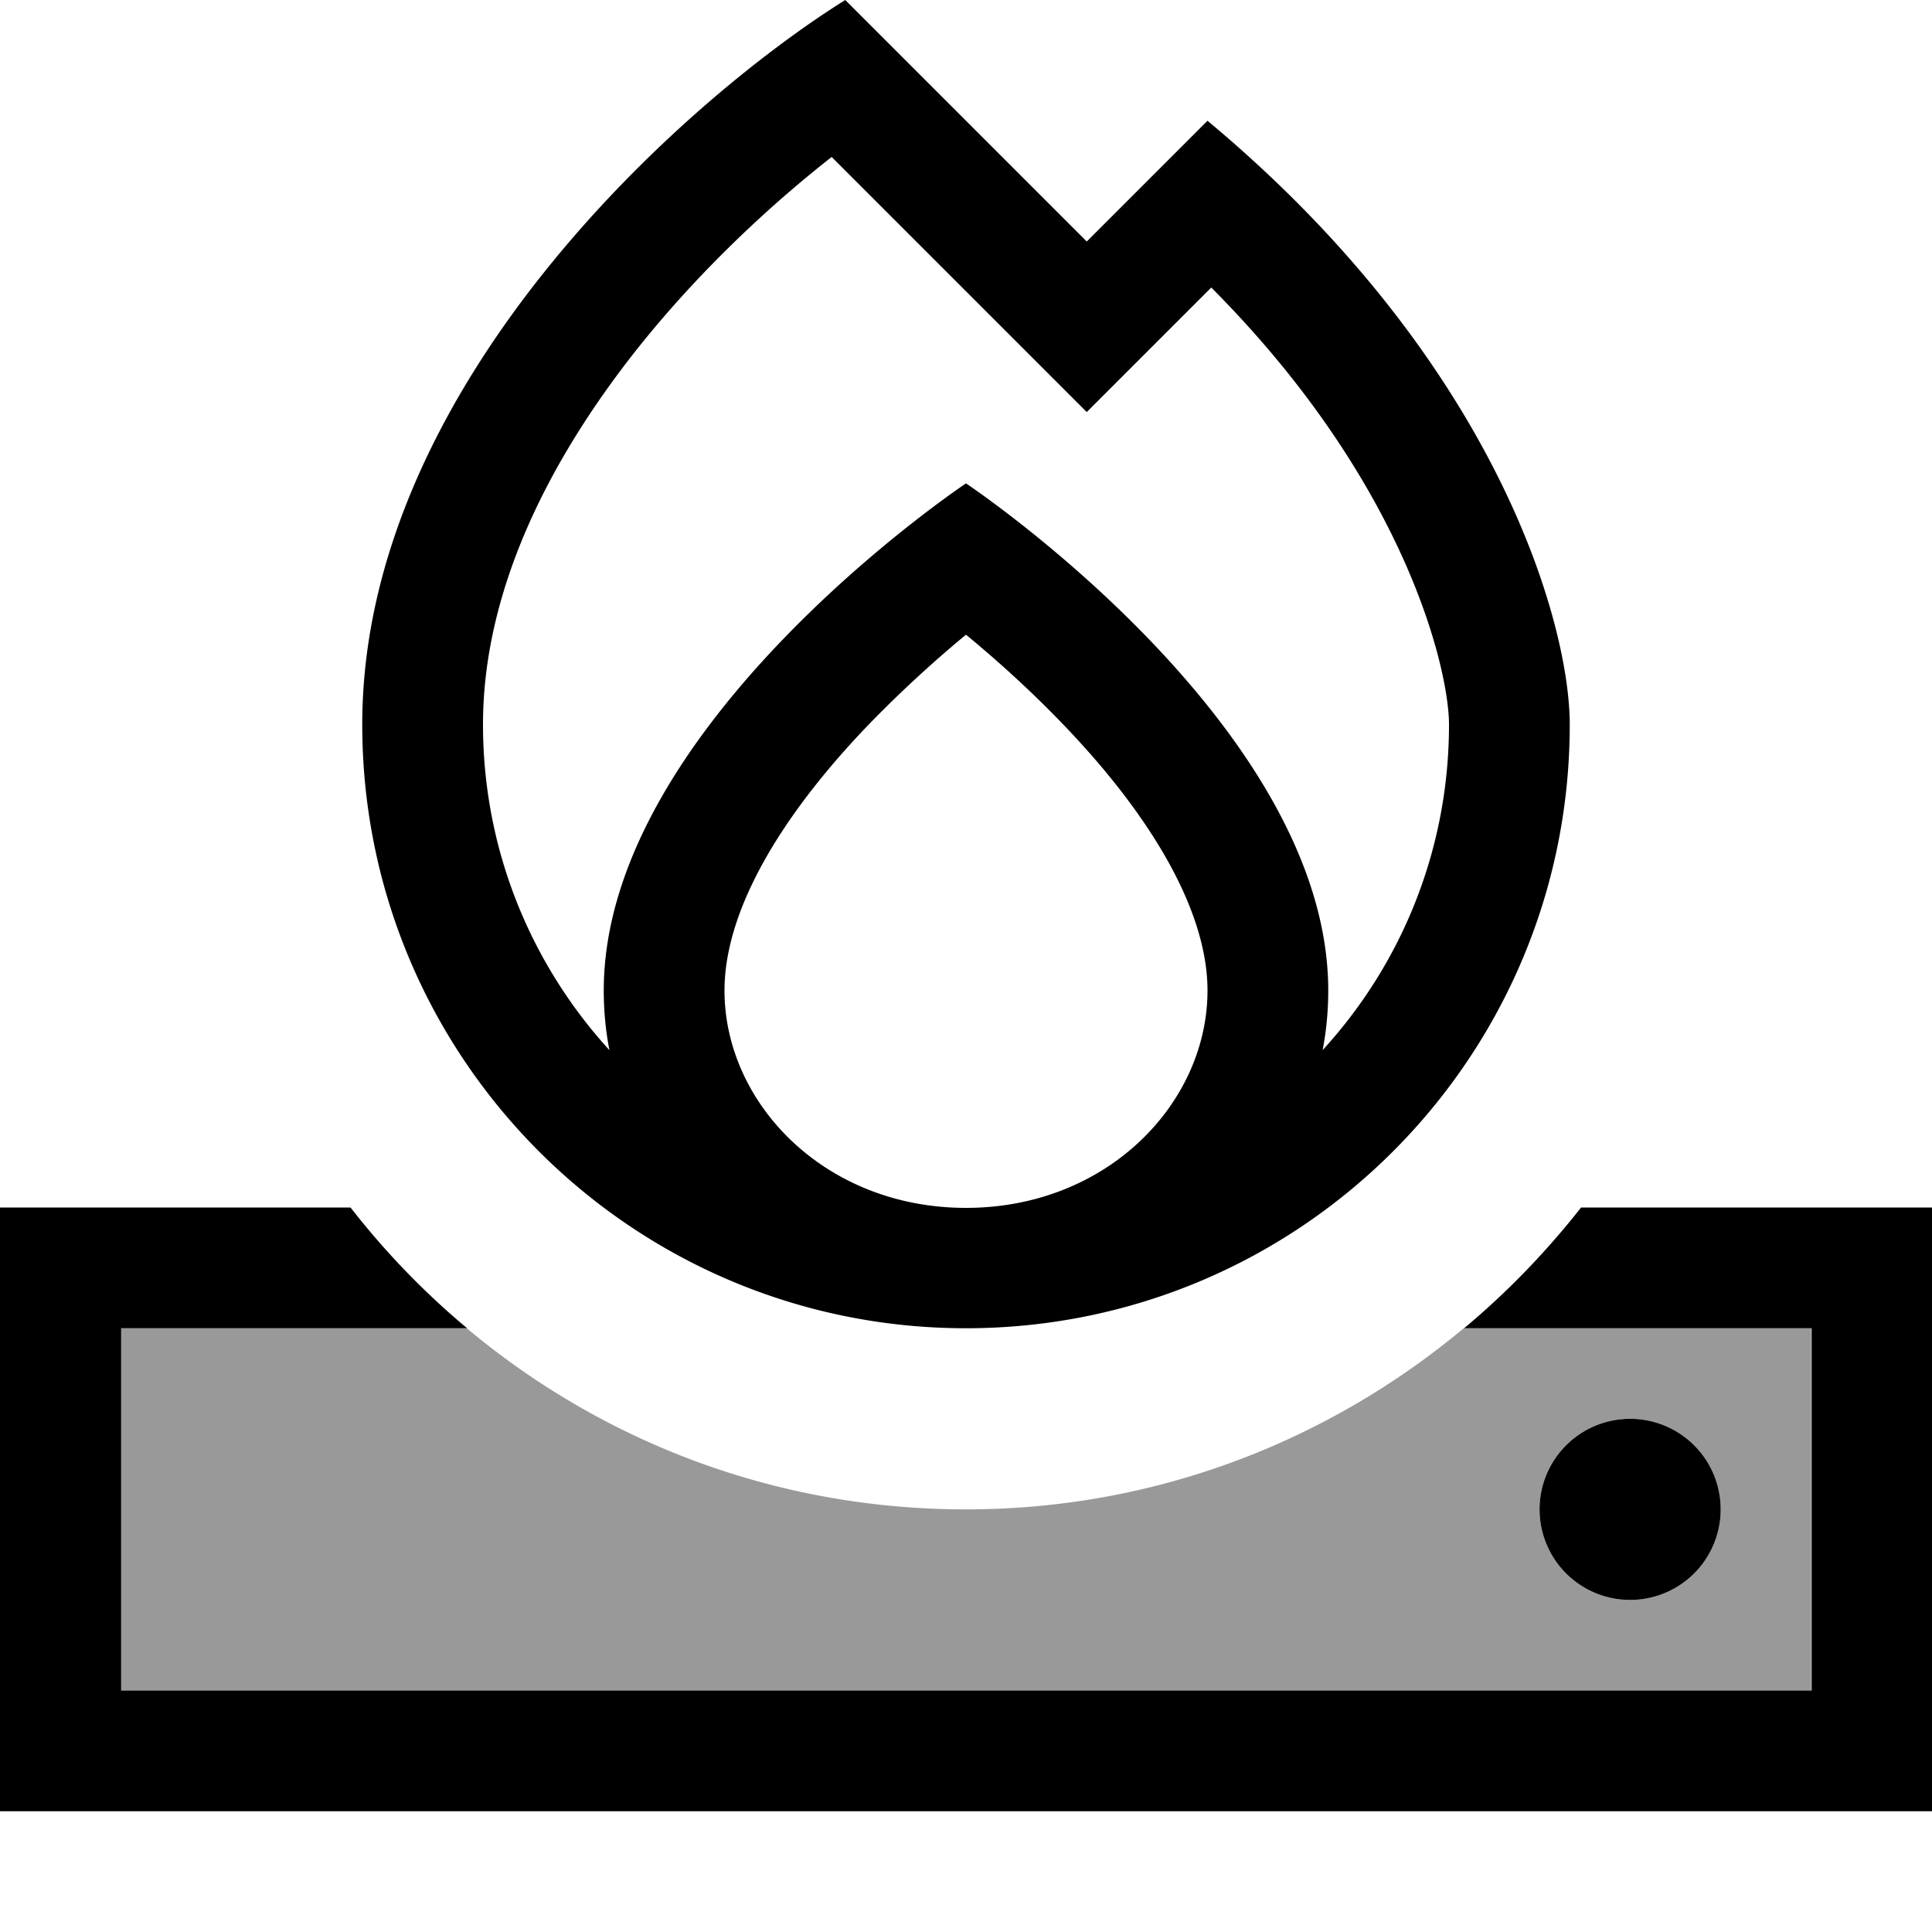 <svg xmlns="http://www.w3.org/2000/svg" viewBox="0 0 512 512"><!--! Font Awesome Pro 7.0.0 by @fontawesome - https://fontawesome.com License - https://fontawesome.com/license (Commercial License) Copyright 2025 Fonticons, Inc. --><path style="fill:currentColor;opacity:.4" d="M32 352l91.7 0c35.6 29.8 81.5 48 132.3 48 50.4 0 96.2-18.2 131.9-48l92.1 0 0 96-448 0 0-96zm376 48a24 24 0 1 0 48 0 24 24 0 1 0 -48 0z"/><path style="fill:currentColor;opacity:1" d="M265.4 41.4L224 0c-42.7 26.7-128 102.4-128 192 0 88.4 71.6 160 160 160s160-71.6 160-160c0-26.7-19.2-96-96-160-4 4-14.7 14.7-32 32L265.4 41.4zM321 76.2c51.9 52.1 63 101.6 63 115.8 0 33.3-12.7 63.6-33.5 86.3 1-5.1 1.5-10.4 1.5-15.8 0-70.4-96-134.4-96-134.4s-96 64-96 134.4c0 5.4 .5 10.6 1.5 15.8-20.8-22.8-33.5-53.1-33.5-86.3 0-34.7 16.7-69.1 41-99.7 16.4-20.6 35.2-38 51.4-50.7 33.7 33.7 56.2 56.2 67.6 67.6 17.1-17.1 28.1-28.1 33-33zm-1 186.3c0 29.8-26.5 57.6-64 57.6s-64-27.8-64-57.6c0-21.9 15.9-47.5 39-71.3 8.8-9 17.6-16.9 25-23 7.4 6.1 16.2 13.9 25 23 23.1 23.8 39 49.5 39 71.3zM92.8 320l-92.8 0 0 160 512 0 0-160-93 0c-9.2 11.7-19.6 22.5-31 32l92.1 0 0 96-448 0 0-96 91.7 0c-11.4-9.5-21.8-20.3-30.9-32zM432 424a24 24 0 1 0 0-48 24 24 0 1 0 0 48z"/></svg>